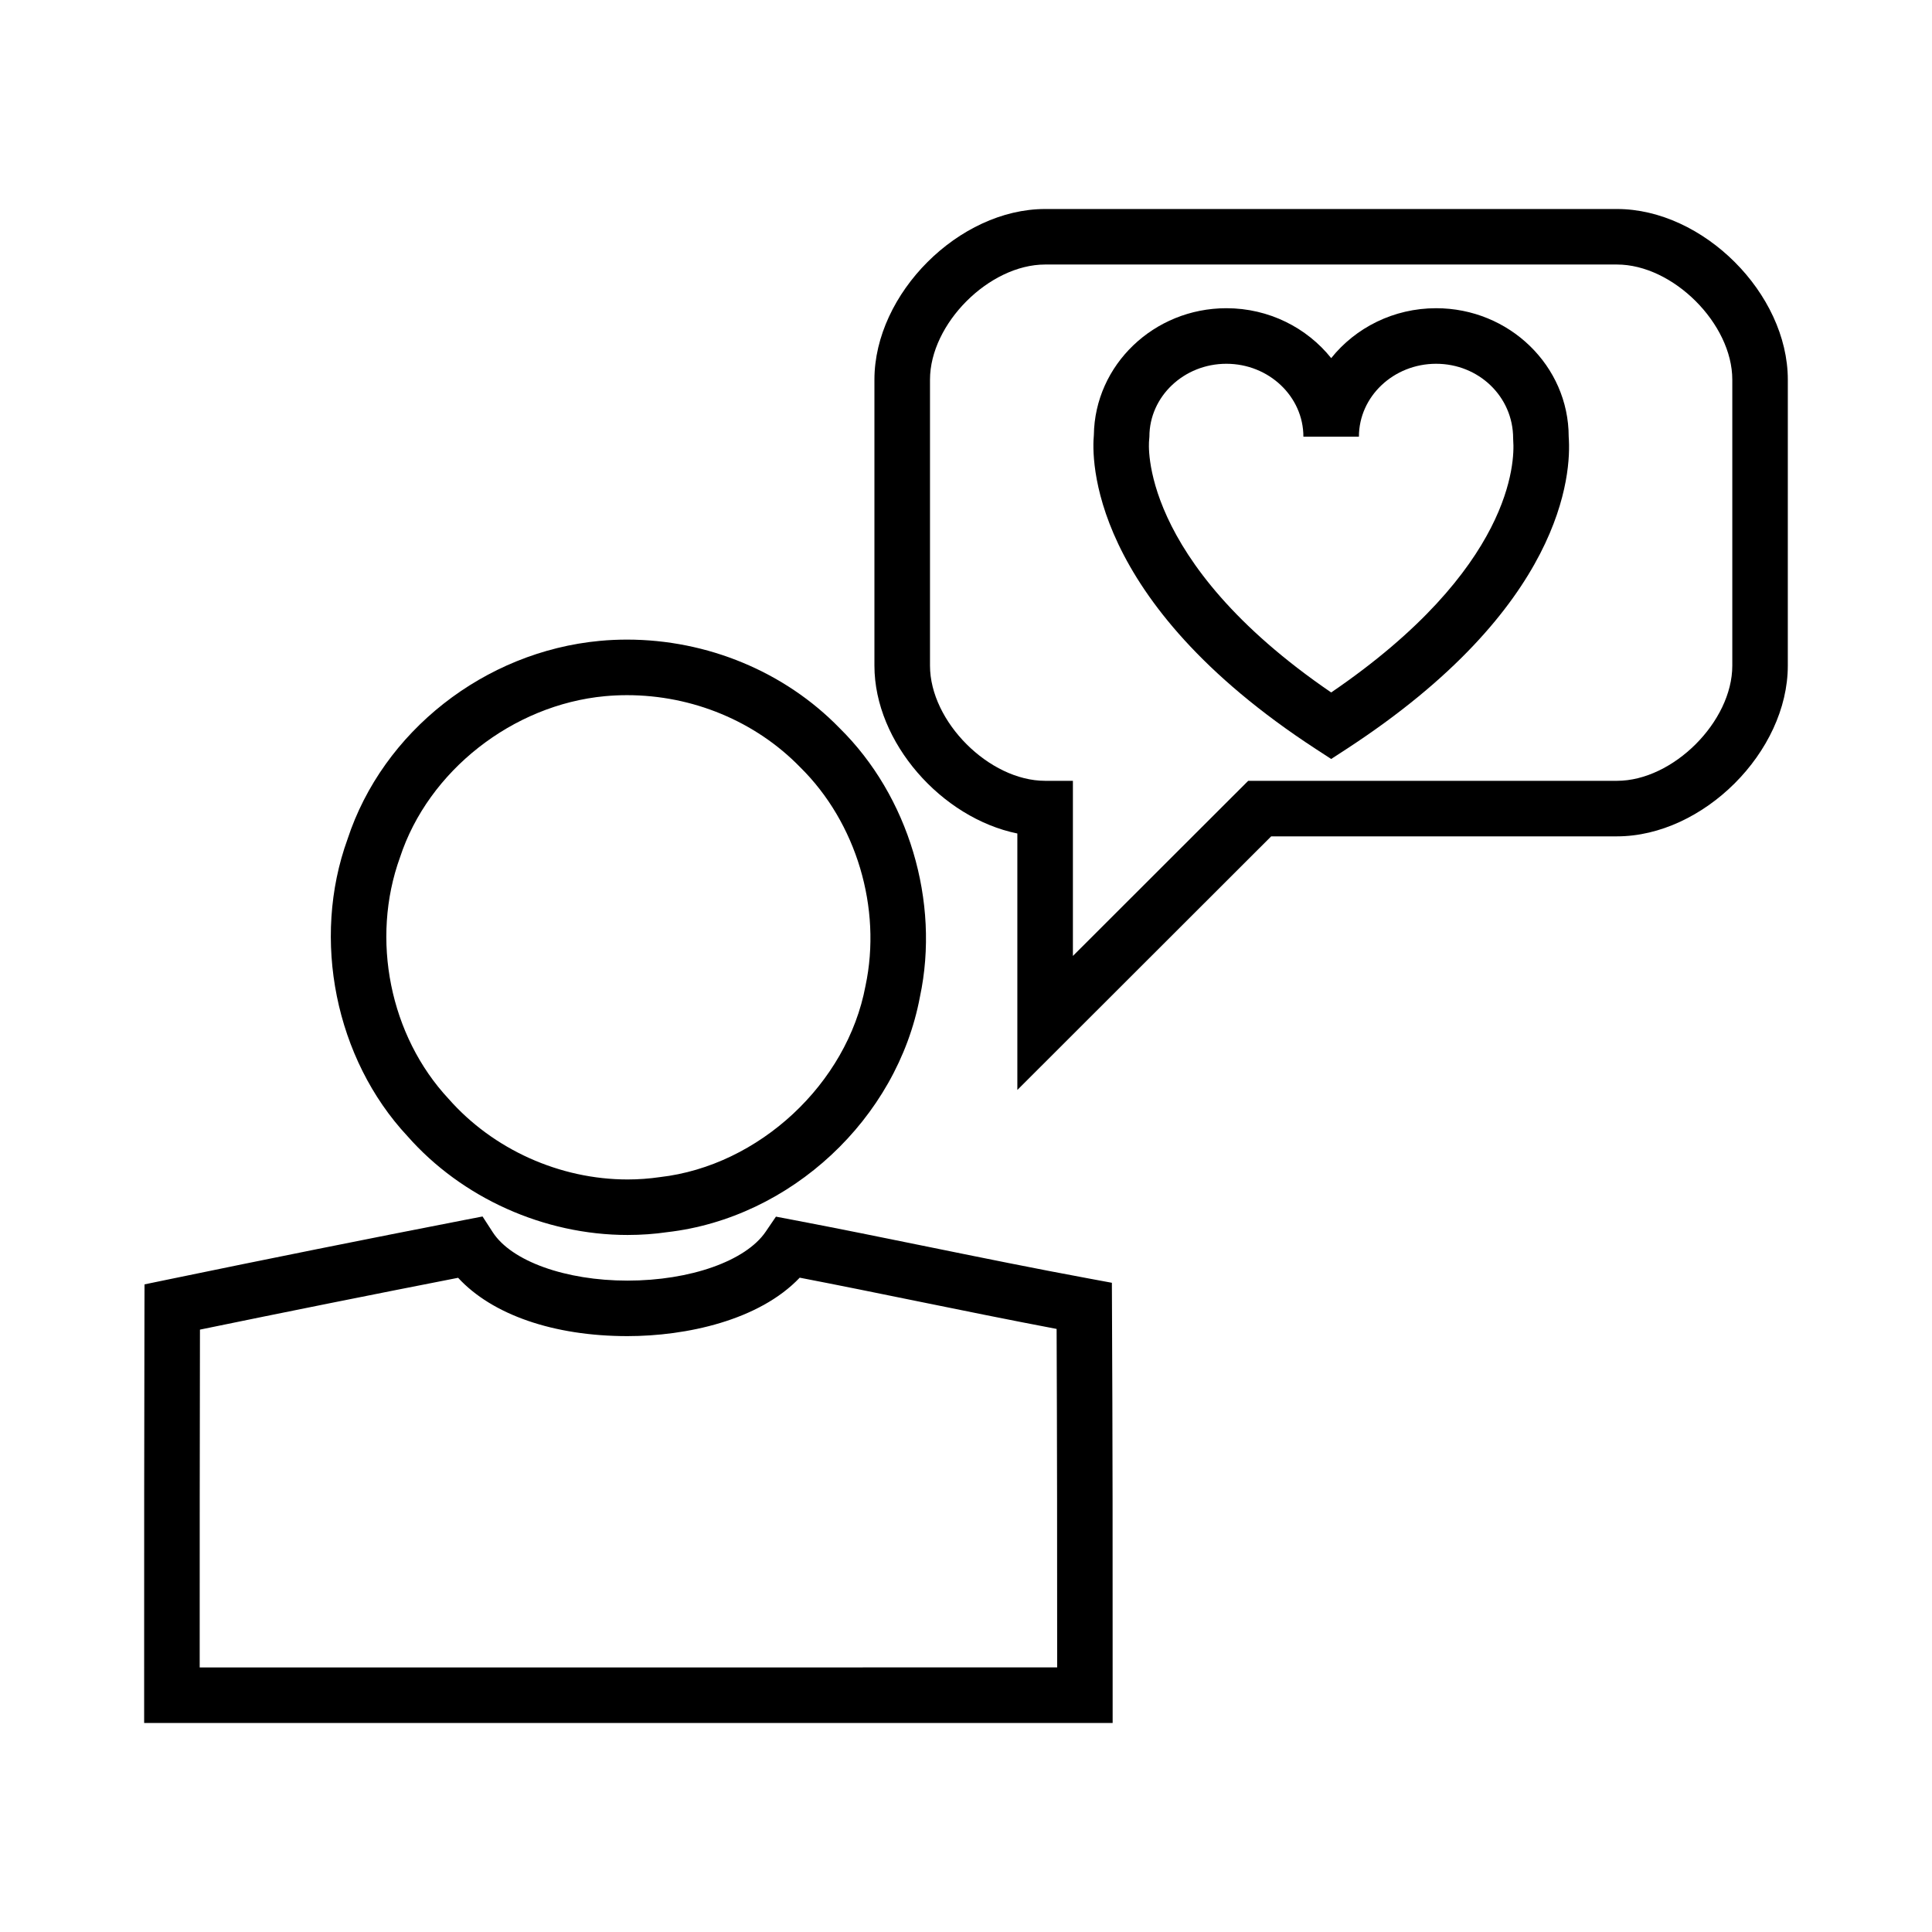 <?xml version="1.0" encoding="UTF-8"?>
<!-- The Best Svg Icon site in the world: iconSvg.co, Visit us! https://iconsvg.co -->
<svg fill="#000000" width="800px" height="800px" version="1.1" viewBox="144 144 512 512" xmlns="http://www.w3.org/2000/svg">
 <g>
  <path d="m572.51 199.39h-151.54c-22.828 0-45.238 22.406-45.238 45.23v75.793c0 20.359 17.82 40.379 37.875 44.473v67.965l67.27-67.207h91.633c22.848 0 45.277-22.406 45.277-45.23l0.004-75.797c-0.008-22.828-22.438-45.227-45.285-45.227zm30.566 121.02c0 14.828-15.707 30.516-30.562 30.516h-97.727l-46.457 46.41v-46.41h-7.356c-14.828 0-30.516-15.684-30.516-30.516v-75.793c0-14.828 15.684-30.516 30.516-30.516h151.54c14.852 0 30.562 15.684 30.562 30.516v75.793z"/>
  <path d="m524.59 225.68c-11.297 0-21.371 5.184-27.809 13.227-6.434-8.035-16.488-13.227-27.773-13.227-19.219 0-34.883 15.039-35.125 33.621-0.543 5.664-1.742 43.742 58.875 83.223l4.016 2.613 4.019-2.613c57.641-37.543 59.66-72.953 58.926-82.797-0.004-18.773-15.762-34.047-35.129-34.047zm-27.812 101.83c-51.445-35.156-48.285-66.461-48.262-66.688l0.086-1.094c0-10.656 9.148-19.324 20.402-19.324s20.41 8.672 20.41 19.324h14.715c0-10.656 9.18-19.324 20.461-19.324 11.254 0 20.41 8.672 20.41 19.77l0.02 0.555c0.418 5.488-0.066 33.926-48.242 66.781z"/>
  <path d="m438.66 483.95-5.992-1.113c-14.188-2.621-28.57-5.547-42.477-8.379-11.914-2.422-23.832-4.856-35.816-7.133l-4.742-0.902-2.715 3.988c-5.269 7.754-19.996 12.965-36.637 12.965-16.391 0-30.738-5.152-35.695-12.82l-2.707-4.176-4.883 0.945c-25.582 4.977-52.109 10.305-78.84 15.836l-5.856 1.211-0.016 5.977c-0.082 32.492-0.082 64.98-0.082 97.469v12.793h256.66v-7.356c0.02-34.387-0.004-68.789-0.176-103.21zm-241.74 101.94c0-29.844 0.004-59.691 0.07-89.527 23.164-4.769 46.129-9.375 68.414-13.734 8.996 9.766 25.297 15.457 44.875 15.457h0.012c15.539 0 34.875-4.156 45.641-15.488 10.469 2.019 20.902 4.144 31.336 6.273 12.02 2.449 24.398 4.969 36.746 7.309 0.125 29.918 0.152 59.812 0.145 89.703l-227.24 0.004z"/>
  <path d="m310.32 471.28c3.594 0 7.195-0.258 10.469-0.742 32.754-3.742 60.945-30.039 67-62.348 5.391-25.262-3.019-53.27-21.297-71.238-14.484-14.902-35.016-23.449-56.336-23.449-2.394 0-4.812 0.109-7.176 0.332-30.633 2.848-57.539 24.051-66.879 52.547-9.633 26.555-3.199 58.246 15.852 78.68 14.438 16.418 36.254 26.219 58.367 26.219zm-60.309-100.09c7.5-22.867 29.84-40.422 54.332-42.699 1.941-0.176 3.879-0.266 5.812-0.266 17.367 0 34.059 6.918 45.902 19.098 14.887 14.652 21.699 37.332 17.301 57.977-4.852 25.871-28.18 47.637-54.48 50.648-2.805 0.406-5.684 0.621-8.559 0.621-17.941 0-35.629-7.934-47.453-21.383-15.523-16.648-20.719-42.289-12.855-63.996z"/>
 </g>
</svg>